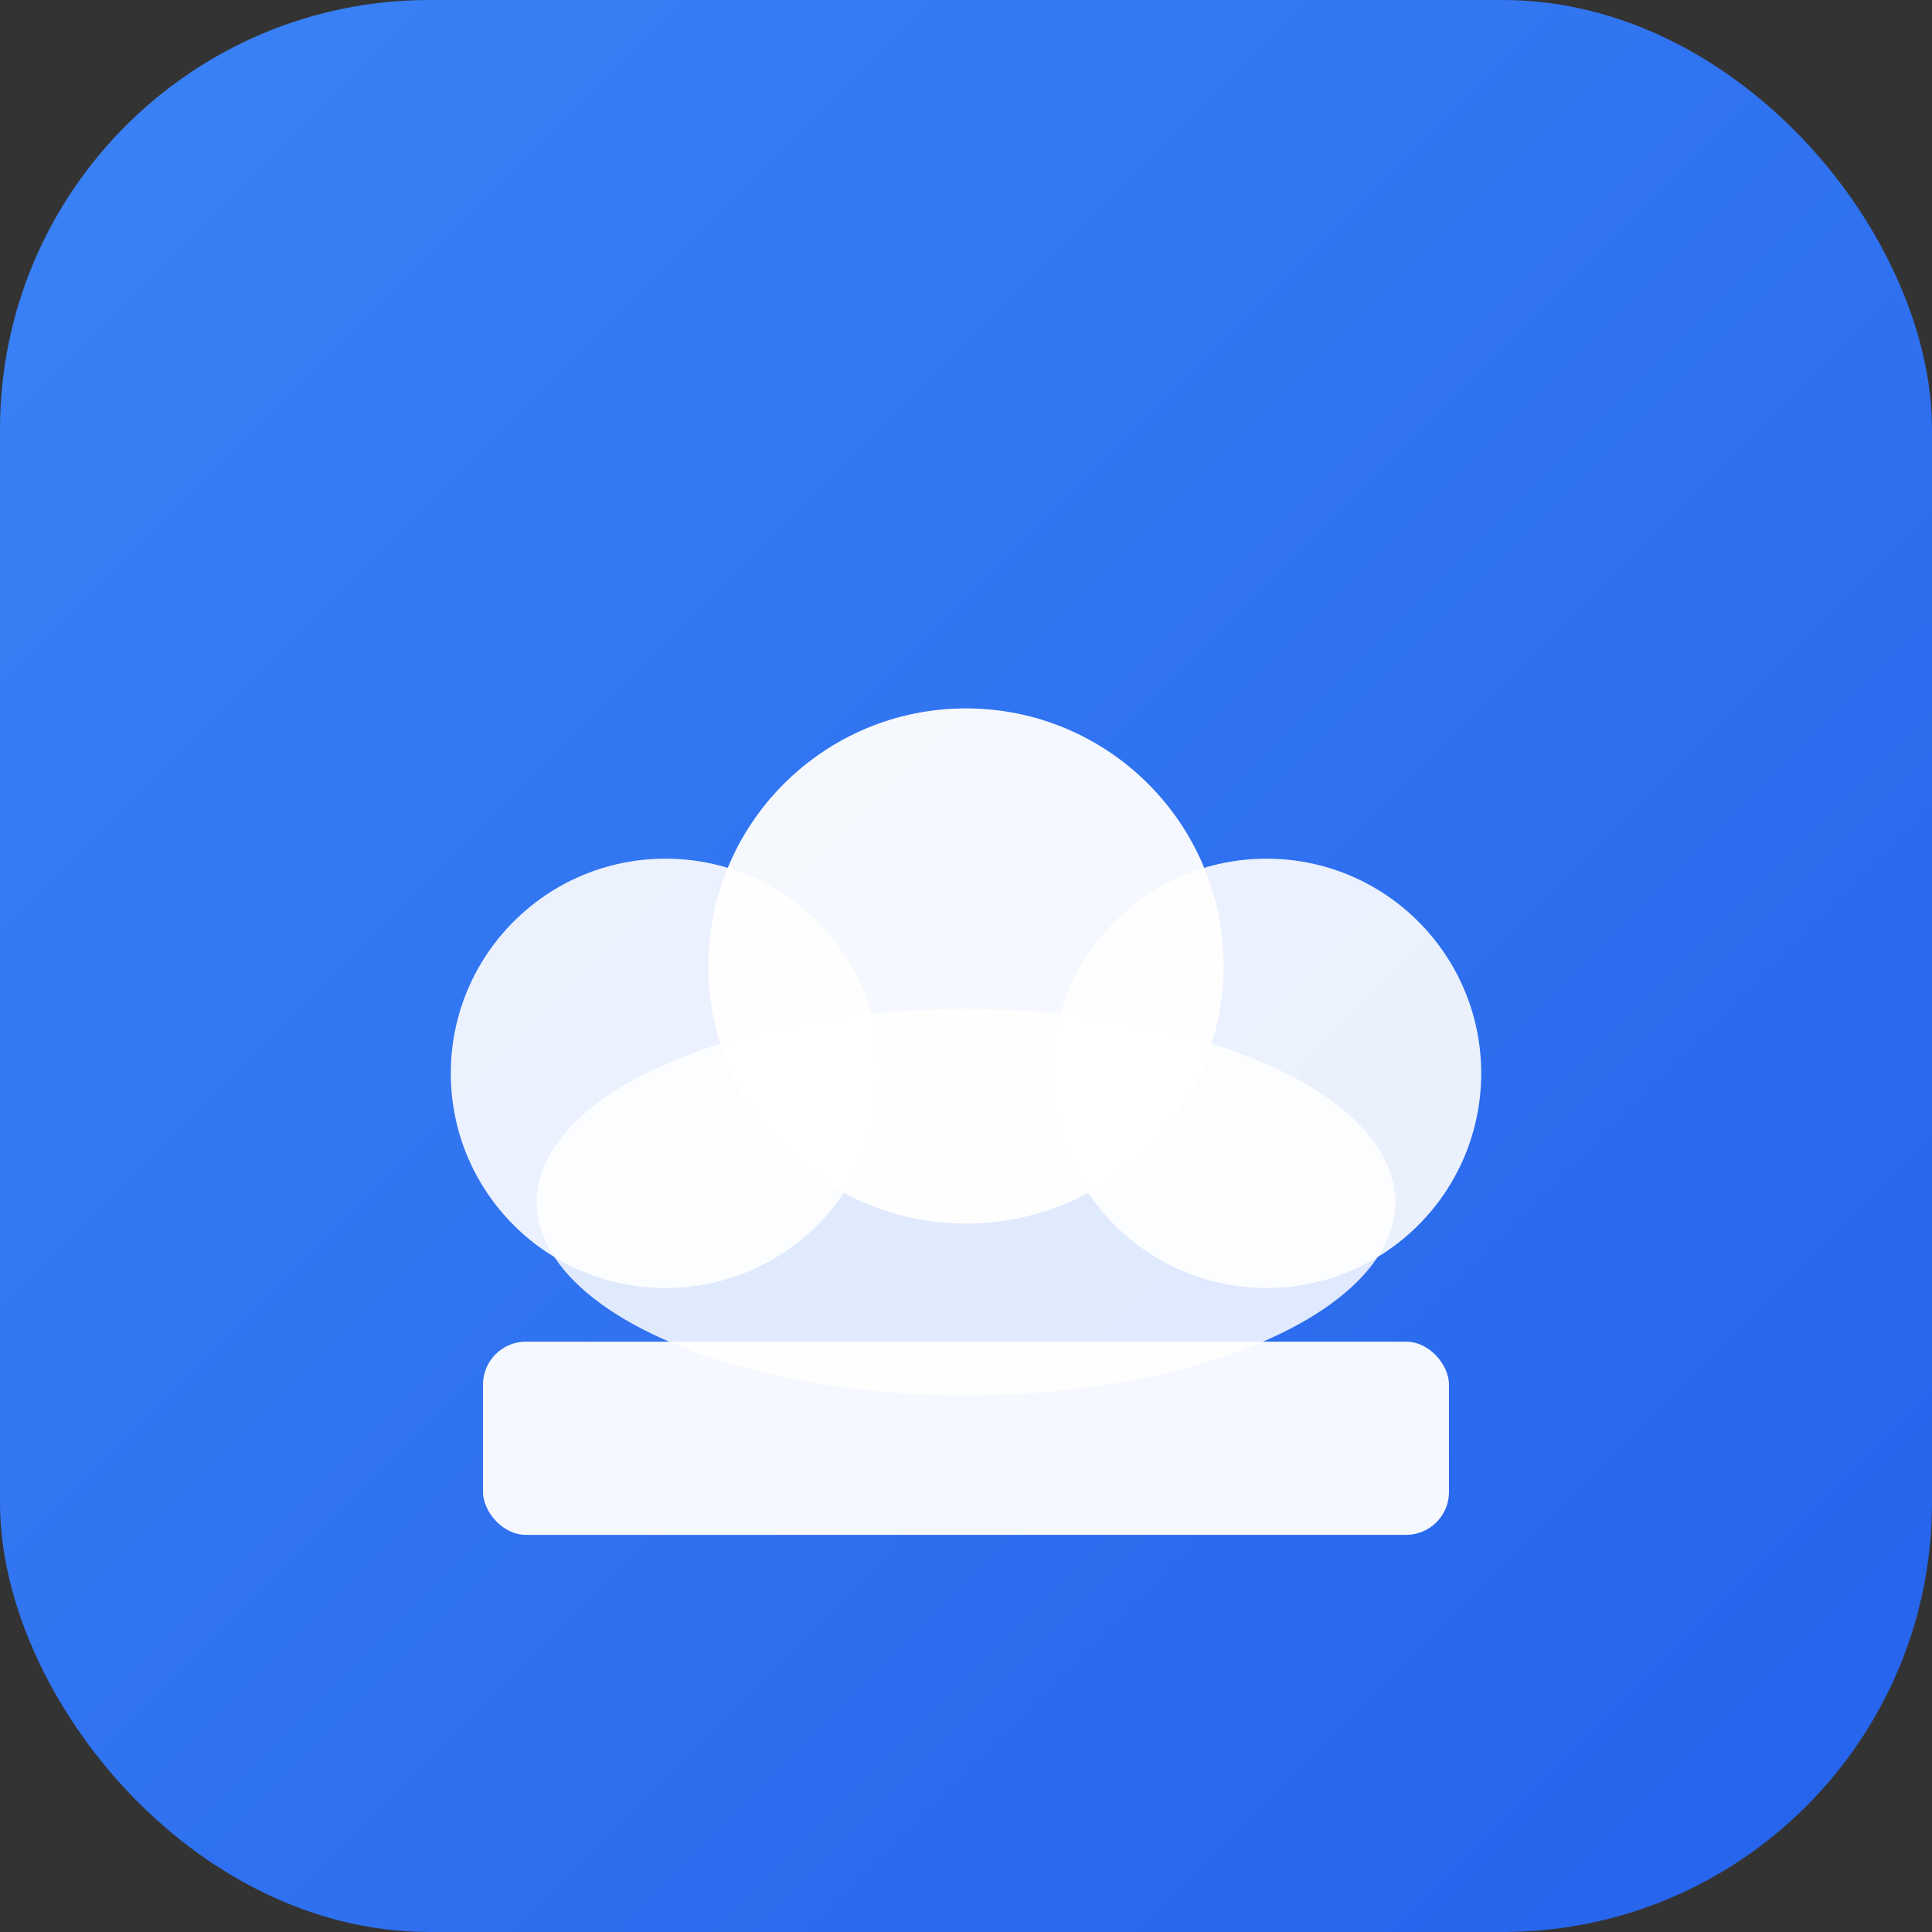 <svg width="180" height="180" viewBox="0 0 180 180" fill="none" xmlns="http://www.w3.org/2000/svg">
  <rect x="0" y="0" width="180" height="180" fill="#333333" stroke="none"/>
  <defs>
    <linearGradient id="appleGradient" x1="0%" y1="0%" x2="100%" y2="100%">
      <stop offset="0%" style="stop-color:#3b82f6;stop-opacity:1" />
      <stop offset="100%" style="stop-color:#2563eb;stop-opacity:1" />
    </linearGradient>
  </defs>
  
  <!-- Background with rounded corners for Apple -->
  <rect width="180" height="180" rx="40" fill="url(#appleGradient)"/>
  
  <!-- Chef Hat (centered and larger) -->
  <g transform="translate(90, 90)">
    <!-- Hat base/band -->
    <rect x="-45" y="35" width="90" height="18" rx="4" fill="white" opacity="0.95"/>
    
    <!-- Hat top puffs -->
    <circle cx="-28" cy="10" r="20" fill="white" opacity="0.9"/>
    <circle cx="0" cy="0" r="24" fill="white" opacity="0.95"/>
    <circle cx="28" cy="10" r="20" fill="white" opacity="0.9"/>
    
    <!-- Hat middle fill -->
    <ellipse cx="0" cy="22" rx="40" ry="18" fill="white" opacity="0.85"/>
  </g>
</svg>
